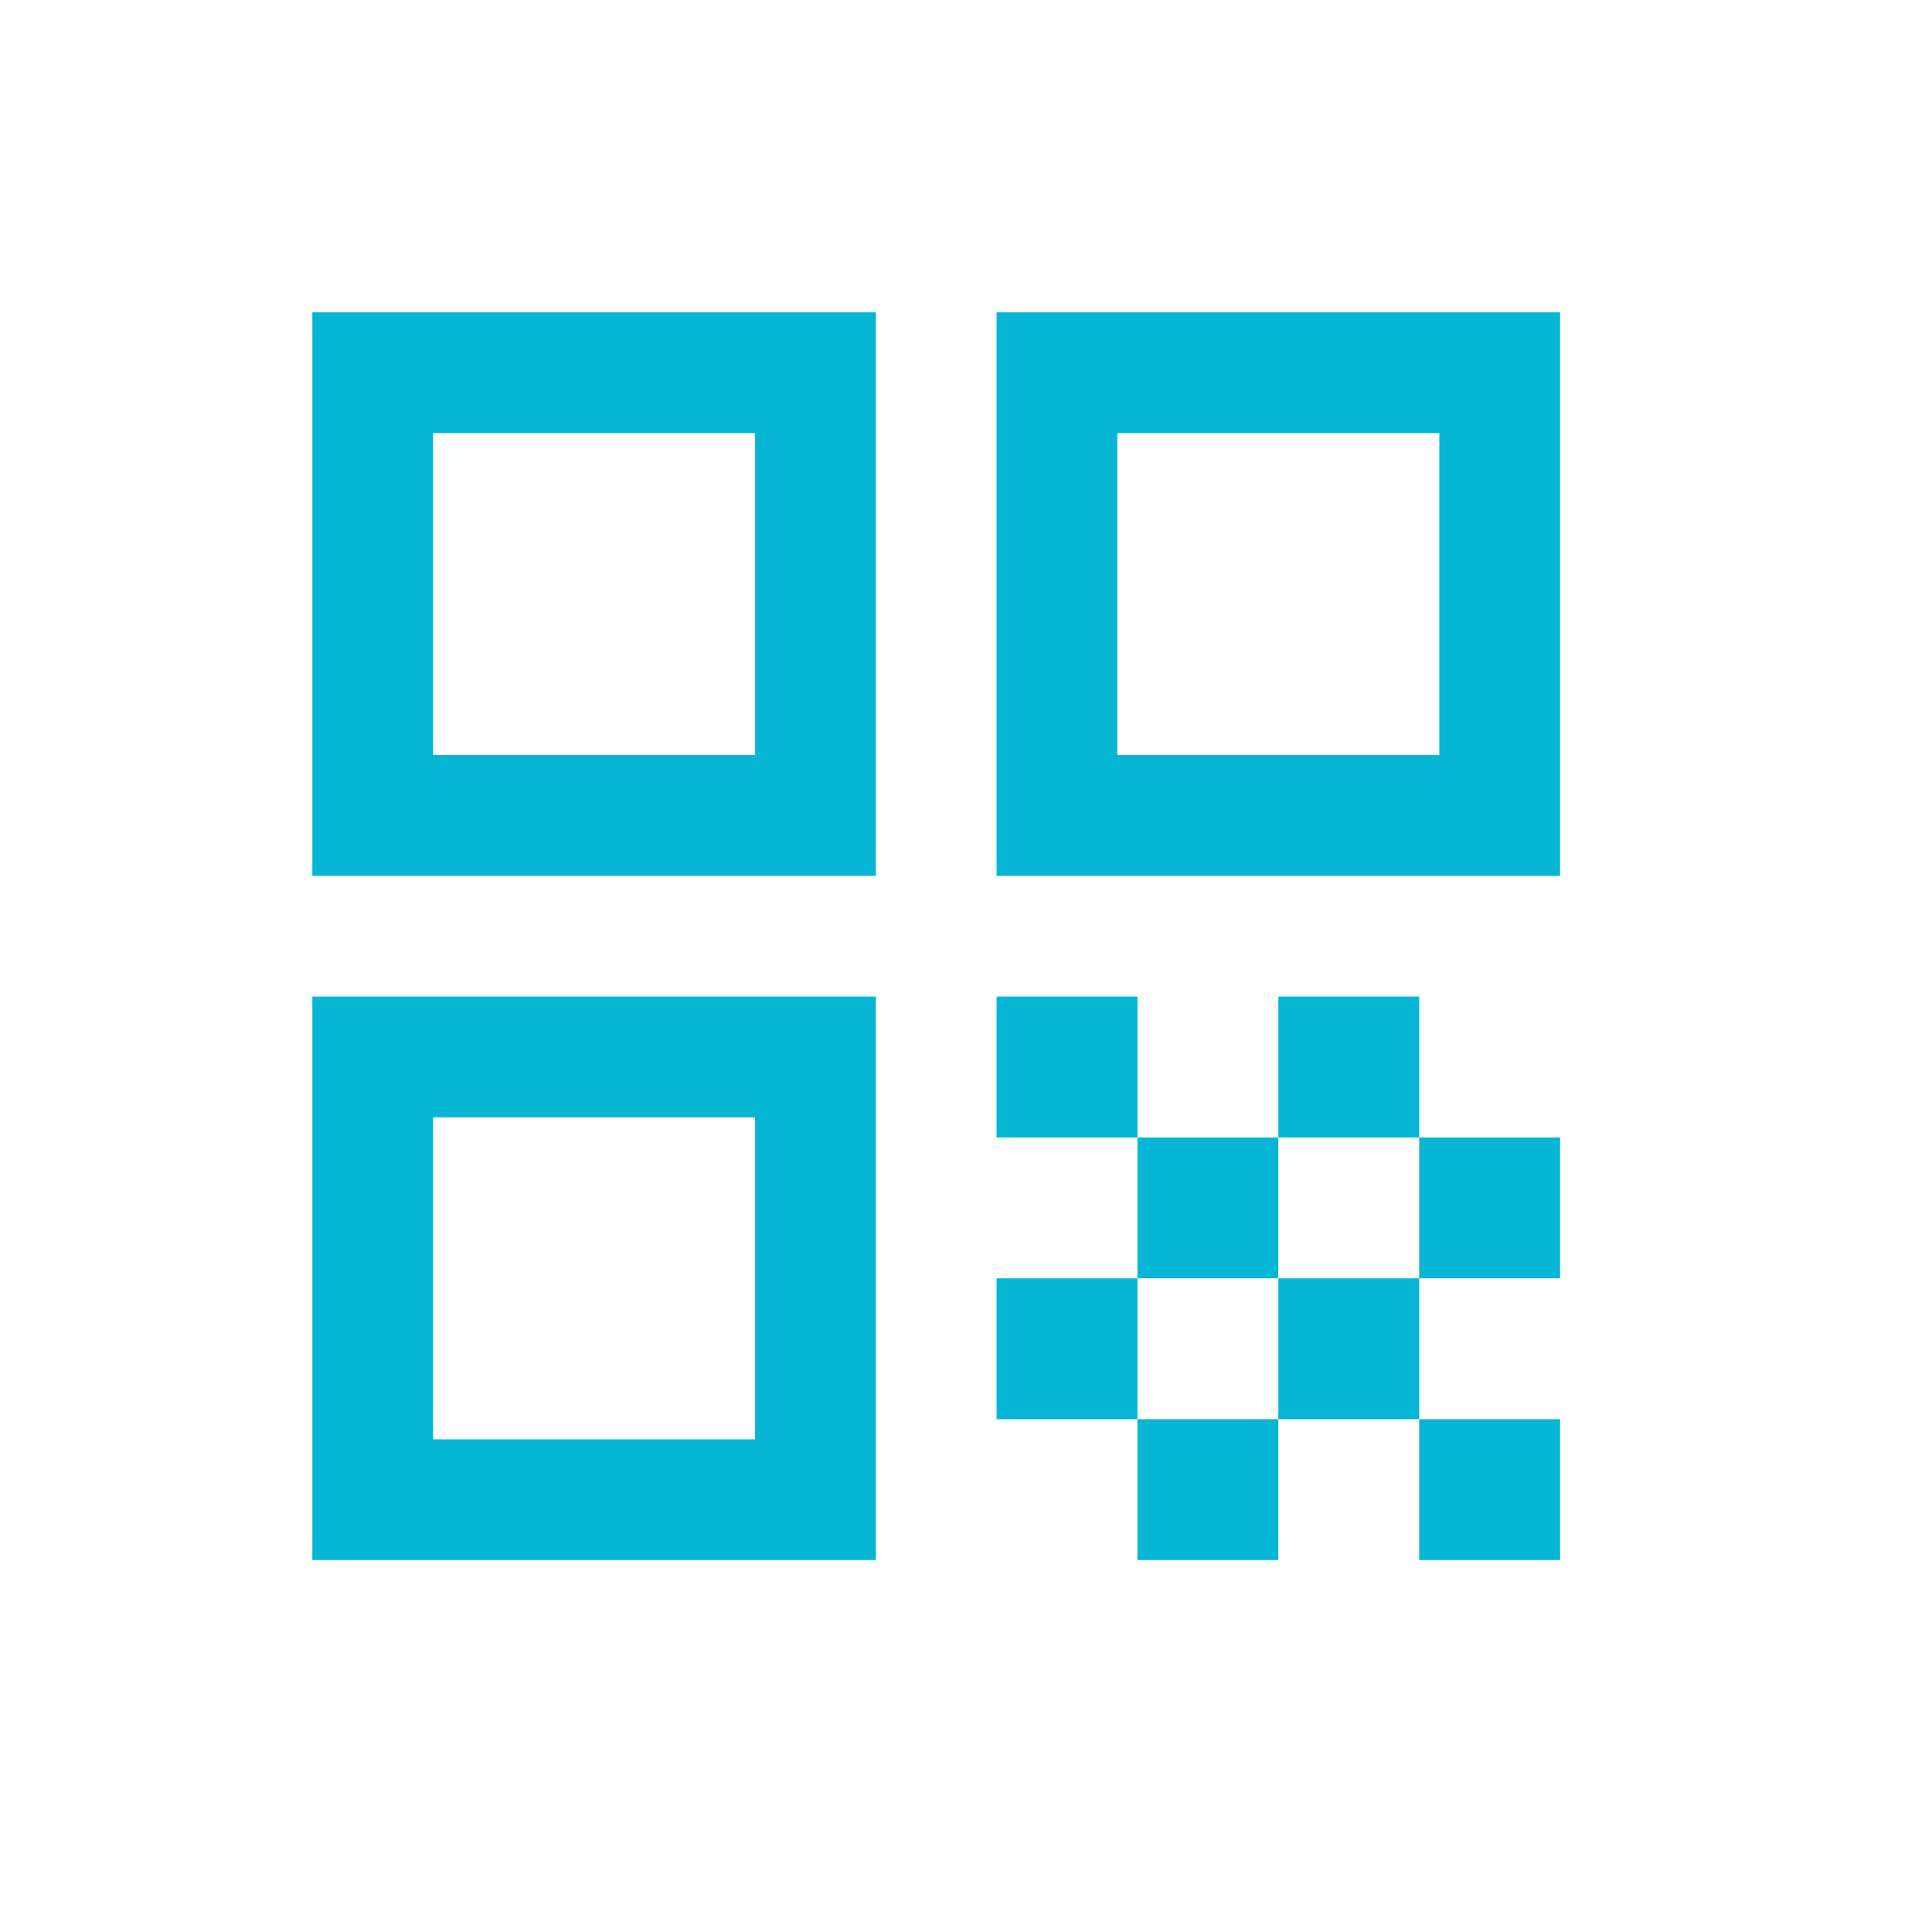 <svg xmlns="http://www.w3.org/2000/svg" viewBox="0 0 24 24">
  <g id="qrcode" fill="#06b6d4">
    <path d="M12.38,3.88v7h7v-7Zm5.5,5.5h-4v-4h4Z"/>
    <path d="M3.88,10.88h7v-7h-7Zm1.5-5.5h4v4h-4Z"/>
    <path d="M3.88,19.38h7v-7h-7Zm1.5-5.5h4v4h-4Z"/>
    <rect x="12.38" y="12.38" width="1.75" height="1.75"/>
    <rect x="15.88" y="12.38" width="1.75" height="1.75"/>
    <rect x="14.13" y="14.13" width="1.75" height="1.75"/>
    <rect x="17.63" y="14.13" width="1.75" height="1.75"/>
    <rect x="12.38" y="15.88" width="1.75" height="1.75"/>
    <rect x="15.88" y="15.88" width="1.75" height="1.75"/>
    <rect x="14.13" y="17.63" width="1.75" height="1.75"/>
    <rect x="17.63" y="17.63" width="1.75" height="1.75"/>
  </g>
</svg>
